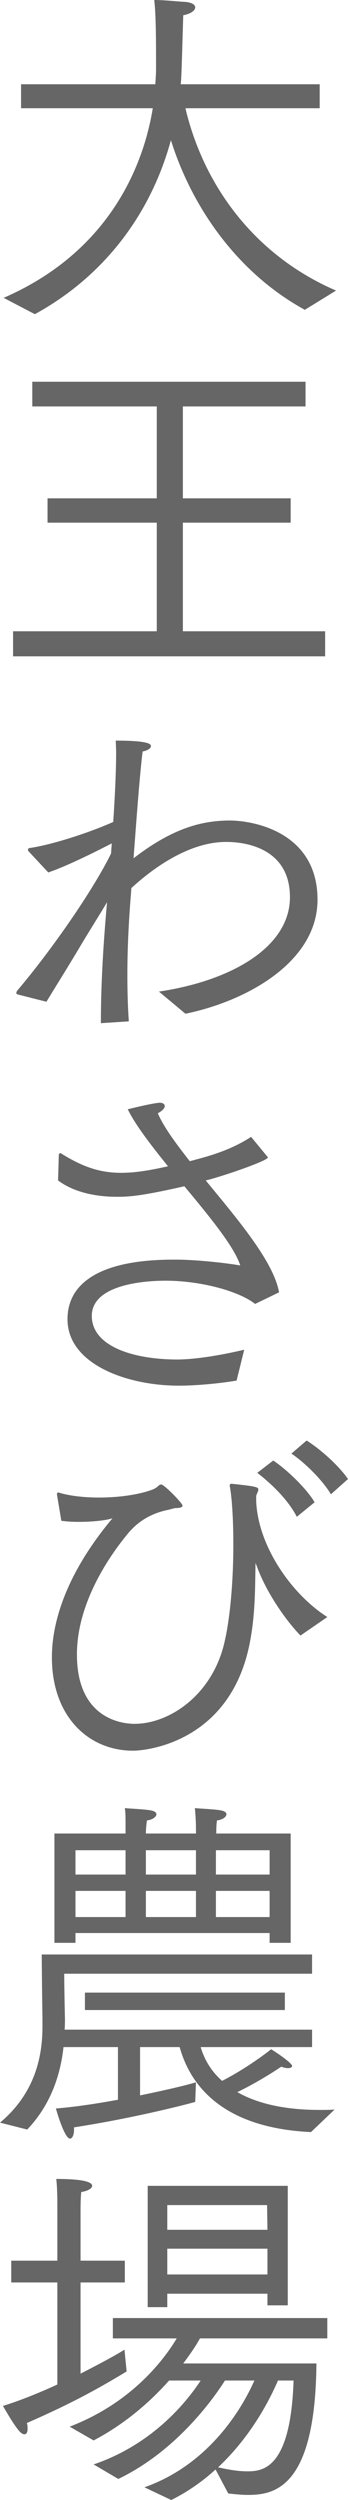 <?xml version="1.0" encoding="UTF-8"?>
<svg id="_レイヤー_2" data-name="レイヤー 2" xmlns="http://www.w3.org/2000/svg" viewBox="0 0 19.18 137.66">
  <defs>
    <style>
      .cls-1 {
        fill: #666;
        stroke-width: 0px;
      }
    </style>
  </defs>
  <g id="_レイヤー_4" data-name="レイヤー 4">
    <g>
      <path class="cls-1" d="M.2,16.4c5.44-2.36,7.62-6.76,8.22-10.44H1.16v-1.32h7.4c.02-.3.04-.58.04-.84,0-1.52,0-3-.1-3.8.56,0,1.24.08,1.64.1.42.02.62.16.62.3,0,.18-.24.36-.66.44-.1,3.34-.1,3.42-.14,3.8h7.66v1.32h-7.4c1,4.24,3.8,8.1,8.3,10.04l-1.72,1.06c-3.76-2.06-6.24-5.7-7.38-9.34-1.1,4.04-3.66,7.48-7.5,9.58l-1.72-.9Z"/>
      <path class="cls-1" d="M.72,34.76h7.92v-5.98H2.62v-1.34h6.02v-5.06H1.78v-1.36h15.06v1.36h-6.76v5.06h5.94v1.34h-5.94v5.98h7.84v1.38H.72v-1.38Z"/>
      <path class="cls-1" d="M.98,54.76c-.06-.02-.08-.04-.08-.08s.02-.08.04-.12c2-2.36,4.24-5.64,5.18-7.56l.04-.56c-.66.34-2.38,1.22-3.5,1.6l-1.1-1.18s-.02-.04-.02-.08c0-.02.02-.06.06-.08,1.16-.16,3.2-.8,4.64-1.44.1-1.48.16-2.86.16-3.82,0-.26-.02-.48-.02-.66,1.84,0,1.94.2,1.94.3,0,.12-.16.24-.46.3-.18,1.5-.34,3.78-.5,5.88,2-1.54,3.6-2.08,5.3-2.08,1.28,0,4.84.62,4.84,4.36,0,3.42-3.88,5.58-7.28,6.28l-1.46-1.22c4.02-.6,7.22-2.46,7.22-5.2,0-2.5-2.12-3.04-3.52-3.04-1.86,0-3.76,1.2-5.22,2.54l-.02.3c-.1,1.2-.2,2.8-.2,4.48,0,.84.02,1.7.08,2.56l-1.54.1c0-2.22.14-4.44.34-6.66-.38.64-1.12,1.82-1.38,2.26-.72,1.22-1.44,2.36-1.96,3.22l-1.58-.4Z"/>
      <path class="cls-1" d="M3.24,63.62c0-.06.02-.12.08-.12.02,0,.04,0,.06.02,1.16.72,2.1,1.06,3.3,1.06.78,0,1.6-.14,2.58-.36-.94-1.16-1.8-2.28-2.22-3.14,1.38-.34,1.72-.36,1.76-.36.18,0,.28.08.28.18,0,.12-.12.26-.38.4.3.72.96,1.62,1.76,2.64l.52-.14c1.5-.4,2.3-.84,2.86-1.2l.92,1.12v.02c0,.14-1.78.8-3.18,1.2l-.24.06c1.74,2.12,3.74,4.46,4.04,6.16l-1.32.64c-.88-.7-2.98-1.28-4.94-1.28-.64,0-4.06.06-4.06,1.94,0,1.6,2.1,2.38,4.66,2.4,1.1,0,2.56-.26,3.74-.54l-.42,1.7c-.94.16-2.22.28-3.2.28-2.8,0-6.12-1.16-6.12-3.66,0-2.06,1.92-3.28,5.82-3.28h.2c.96,0,2.58.16,3.5.32-.32-1.02-1.68-2.68-3.08-4.36-2.38.54-3.02.58-3.72.58-1.14,0-2.36-.24-3.24-.9l.04-1.38Z"/>
      <path class="cls-1" d="M3.14,82.3v-.06s.02-.06.06-.06c.02,0,.04,0,.08.02.62.18,1.4.26,2.18.26,1.1,0,2.24-.16,3-.46.08-.04.14-.08.2-.12.06-.06.14-.14.22-.14.18,0,1.18,1.04,1.18,1.16,0,.14-.28.14-.42.14,0,0-.36.1-.48.12-.96.22-1.64.7-2.14,1.32-.64.78-2.78,3.52-2.78,6.62,0,3.8,2.86,3.82,3.18,3.82,1.78,0,4-1.38,4.82-4,.4-1.3.62-3.62.62-5.86s-.18-3.16-.2-3.24v-.02c0-.08.06-.1.1-.1,1.32.14,1.48.18,1.48.32,0,.1-.1.24-.12.36v.28c.1,2.46,1.94,5.12,3.92,6.38l-1.48,1.02c-.92-.96-1.94-2.5-2.42-3.86-.04-.06-.04-.12-.06-.12v.14c-.02,1.34-.02,2.78-.32,4.28-1.08,5.44-5.7,5.9-6.42,5.9-2.48,0-4.48-1.9-4.48-5.14,0-1.12.24-3.96,3.34-7.66-.34.12-1.12.2-1.84.2-.36,0-.7-.02-.98-.06l-.24-1.44ZM15.06,80.42c.8.54,1.86,1.58,2.28,2.3l-.98.8c-.52-1-1.48-1.88-2.18-2.42l.88-.68ZM16.9,79.32c.82.52,1.78,1.4,2.28,2.12l-.94.84c-.5-.82-1.44-1.74-2.18-2.24l.84-.72Z"/>
      <path class="cls-1" d="M0,116.88c2.08-1.74,2.34-3.92,2.34-5.3v-.4c-.02-1.2-.04-3.32-.04-3.56h14.9v1.06H3.54s0,.74.04,2.5c0,.18,0,.38-.02.58h13.64v.96h-6.14c.16.54.48,1.24,1.18,1.86,1.38-.7,2.58-1.64,2.7-1.74.06.02,1.16.74,1.16.92,0,.06-.08.12-.22.12-.1,0-.22-.02-.38-.08,0,0-1.1.76-2.42,1.4.98.56,2.42.98,4.54.98.26,0,.54,0,.82-.02l-1.3,1.24c-5.64-.26-6.86-3.36-7.24-4.68h-2.18v2.66c1.26-.26,2.4-.52,3.08-.72l-.04,1.08c-.28.08-3.2.86-6.68,1.4v.14c0,.28-.1.48-.22.48-.32,0-.78-1.66-.78-1.66,1.02-.08,2.22-.26,3.42-.48v-2.9h-3c-.16,1.48-.68,3.16-2,4.54l-1.5-.38ZM3,100.96h3.92v-.22c0-.78,0-.88-.04-1.18.14.02,1.06.06,1.4.12.24.04.34.12.34.22,0,.14-.2.3-.52.34-.04.24-.06.56-.06.72h2.76v-.22c0-.12,0-.58-.06-1.18.14.02,1.08.06,1.4.12.24.04.34.12.34.22,0,.14-.2.3-.52.34-.04.24-.04.56-.04.72h4.1v6.02h-1.16v-.54H4.16v.54h-1.16v-6.02ZM6.92,103.22v-1.34h-2.76v1.34h2.76ZM6.92,105.56v-1.44h-2.76v1.44h2.76ZM4.68,109.72h11.02v.96H4.68v-.96ZM10.8,103.22v-1.34h-2.76v1.34h2.76ZM10.8,105.56v-1.44h-2.76v1.44h2.76ZM14.86,103.22v-1.34h-2.96v1.34h2.96ZM14.86,105.56v-1.44h-2.96v1.44h2.96Z"/>
      <path class="cls-1" d="M3.16,125.68H.62v-1.2h2.54v-3.16c0-.12,0-.84-.06-1.34,1.62,0,1.98.2,1.98.38,0,.12-.2.28-.6.34-.04.3-.04.94-.04.94v2.84h2.44v1.2h-2.44v5.02c1.1-.56,2.02-1.06,2.42-1.32l.12,1.2c-1.36.82-2.84,1.68-5.5,2.84.04.12.04.22.04.32,0,.2-.06.3-.18.3-.08,0-.18-.06-.3-.2-.34-.4-.8-1.24-.88-1.36.96-.3,2-.72,3-1.18v-5.62ZM5.16,135.7c3.28-1.12,5.14-3.46,5.9-4.62h-1.74c-.98,1.1-2.34,2.34-4.16,3.3l-1.32-.76c3.44-1.32,5.22-3.72,5.9-4.86h-3.52v-1.12h11.82v1.12h-7.02c-.18.34-.5.82-.92,1.38h7.34c-.06,6.82-2.28,7.24-3.78,7.24-.34,0-.7-.04-1.08-.08l-.7-1.32c-.7.64-1.52,1.22-2.44,1.68l-1.48-.7c3.68-1.3,5.46-4.52,6.06-5.88h-1.62c-.74,1.16-2.76,3.92-5.88,5.42l-1.36-.8ZM8.14,120.36h7.72v6.58h-1.12v-.64h-5.52v.74h-1.08v-6.68ZM14.74,122.78l-.02-1.36h-5.5v1.36h5.52ZM14.74,125.24v-1.42h-5.52v1.42h5.52ZM15.32,131.08c-.42.98-1.44,3.04-3.3,4.78.54.12,1.08.22,1.6.22.84,0,2.4-.1,2.56-5h-.86Z"/>
    </g>
  </g>
</svg>
